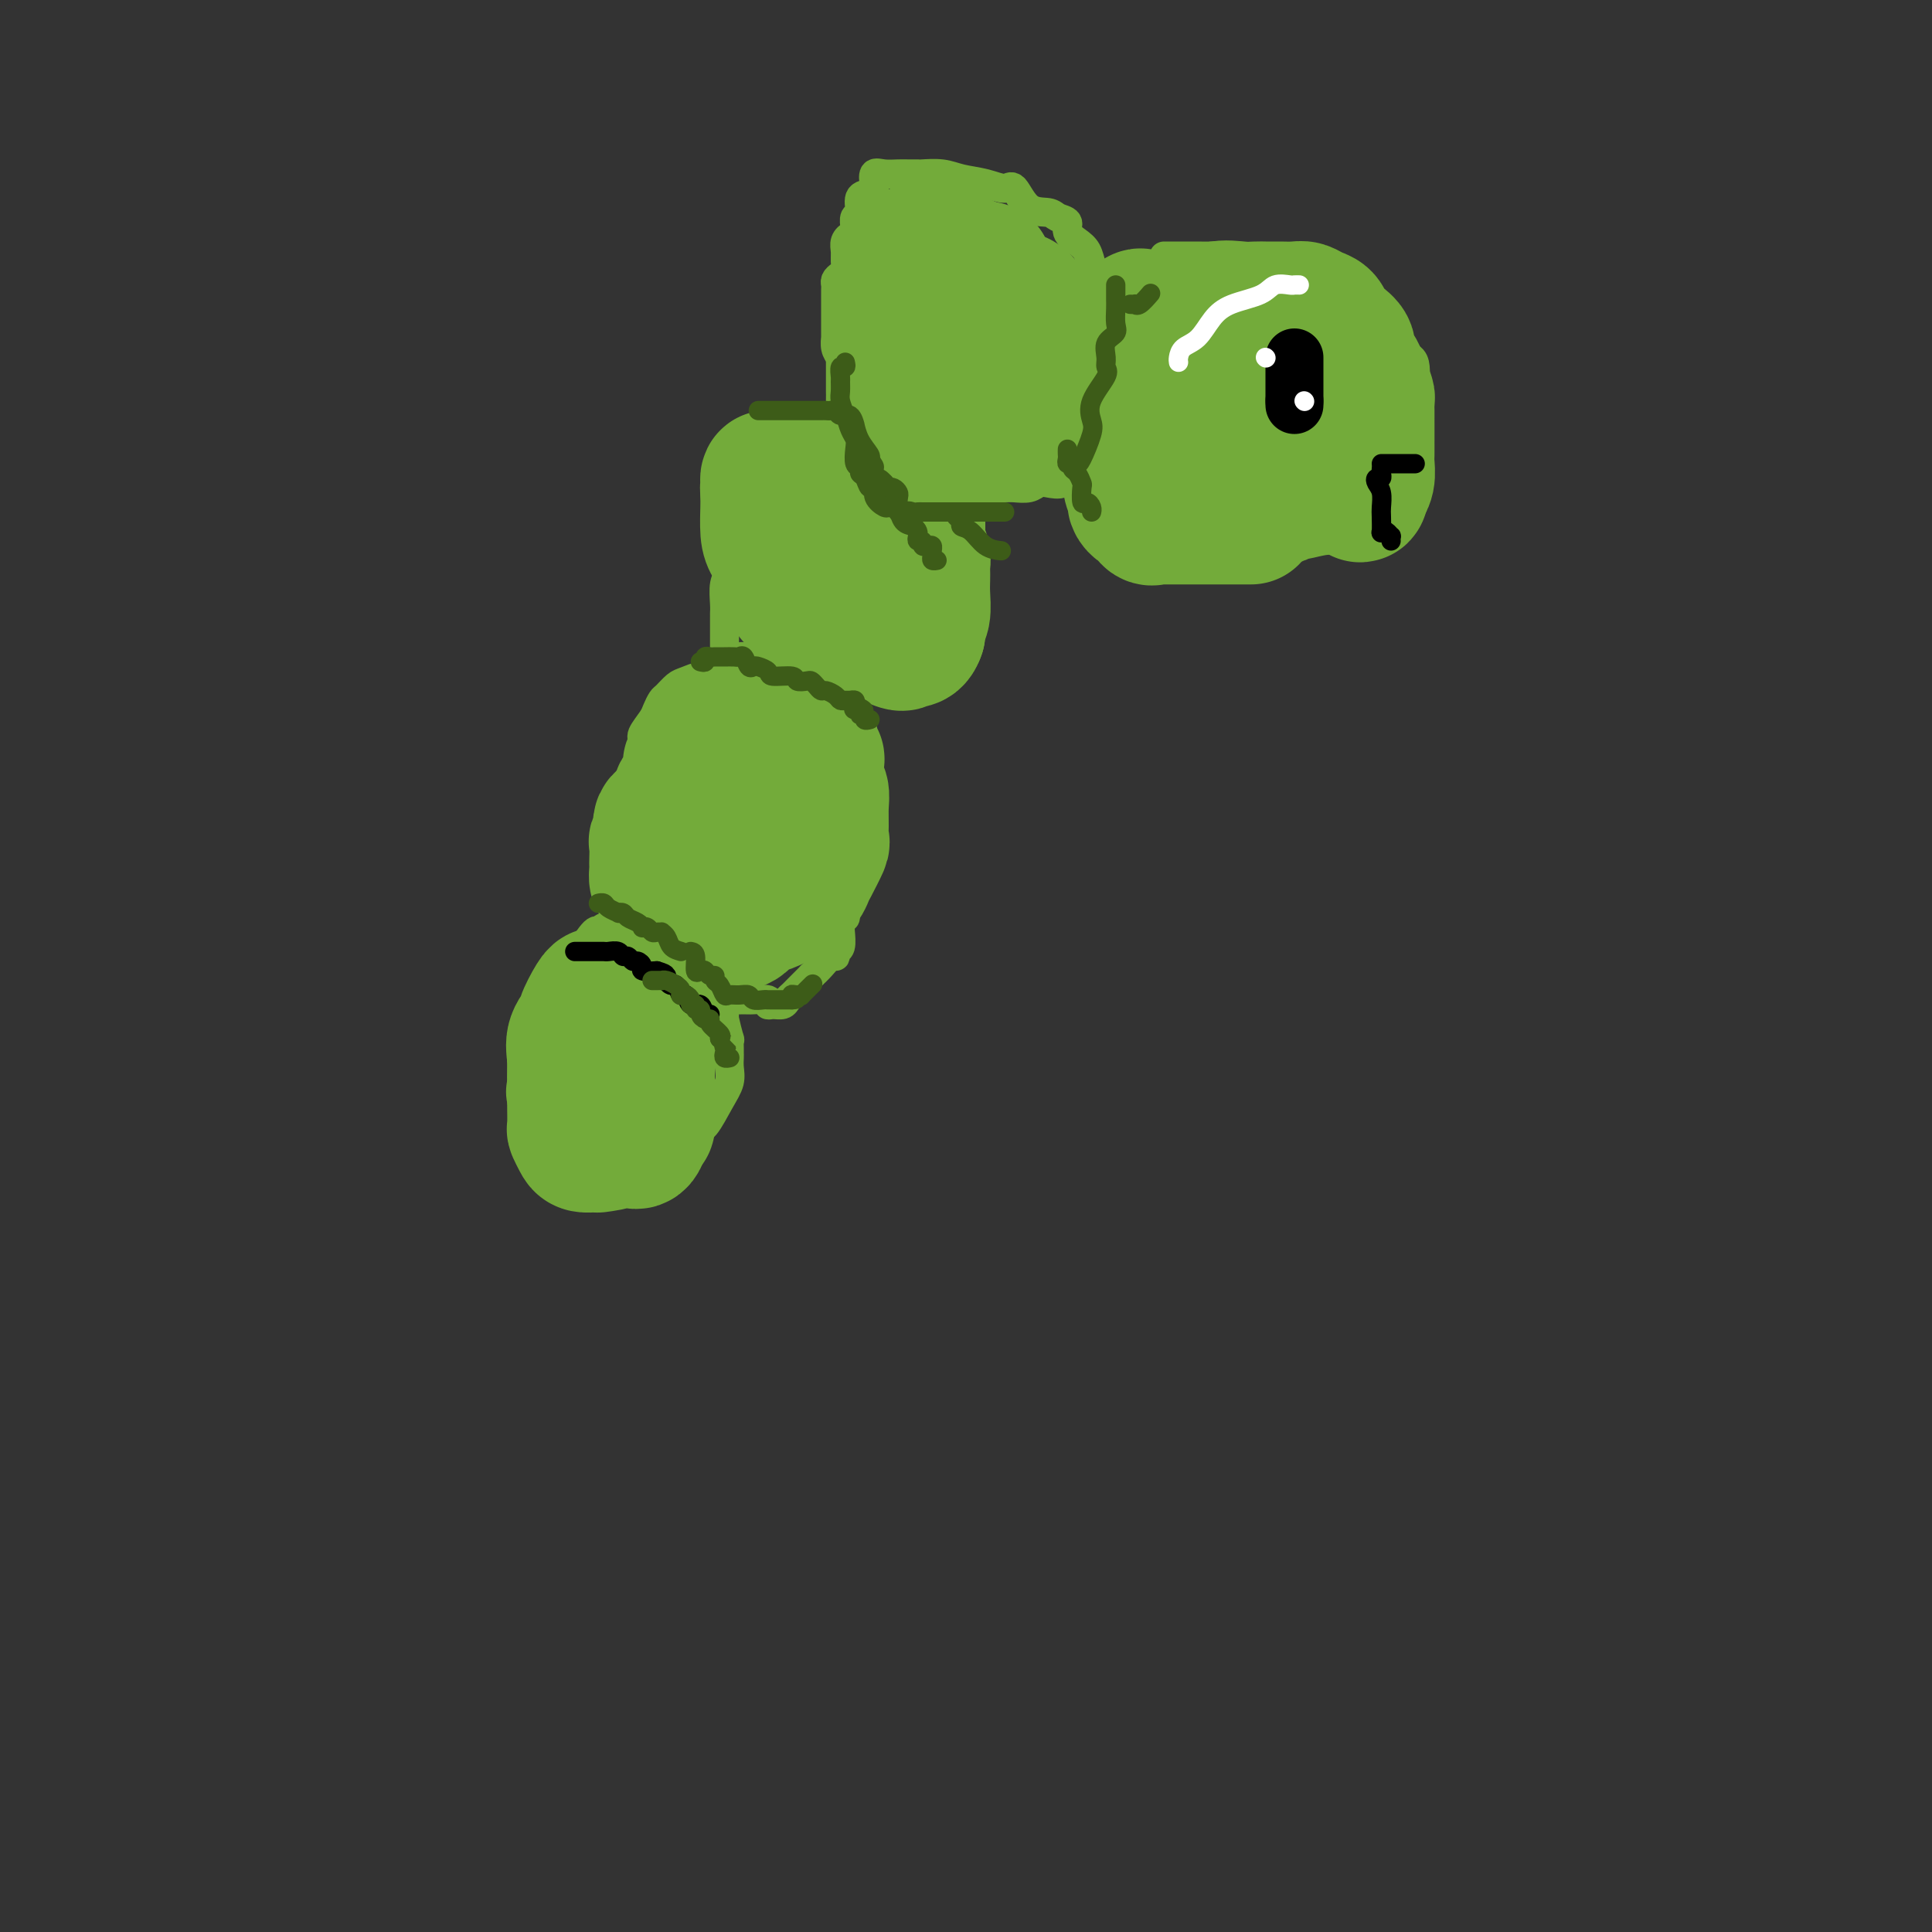 <svg viewBox='0 0 400 400' version='1.1' xmlns='http://www.w3.org/2000/svg' xmlns:xlink='http://www.w3.org/1999/xlink'><rect x="0" y="0" width="400" height="400" fill="#333333" stroke="none"/><g fill='none' stroke='#73AB3A' stroke-width='6' stroke-linecap='round' stroke-linejoin='round'><path d='M129,190c-0.506,-0.093 -1.012,-0.186 -1,0c0.012,0.186 0.543,0.653 0,1c-0.543,0.347 -2.160,0.576 -3,1c-0.840,0.424 -0.904,1.042 -1,1c-0.096,-0.042 -0.224,-0.746 -1,0c-0.776,0.746 -2.201,2.941 -3,4c-0.799,1.059 -0.973,0.981 -1,1c-0.027,0.019 0.094,0.136 0,1c-0.094,0.864 -0.401,2.474 -1,3c-0.599,0.526 -1.488,-0.034 -2,0c-0.512,0.034 -0.648,0.660 -1,1c-0.352,0.340 -0.921,0.394 -1,1c-0.079,0.606 0.334,1.766 0,2c-0.334,0.234 -1.413,-0.457 -2,0c-0.587,0.457 -0.683,2.062 -1,3c-0.317,0.938 -0.855,1.208 -1,2c-0.145,0.792 0.105,2.104 0,3c-0.105,0.896 -0.563,1.376 -1,2c-0.437,0.624 -0.851,1.393 -1,2c-0.149,0.607 -0.032,1.053 0,2c0.032,0.947 -0.022,2.396 0,3c0.022,0.604 0.118,0.365 0,1c-0.118,0.635 -0.450,2.146 0,4c0.450,1.854 1.682,4.052 2,5c0.318,0.948 -0.280,0.646 0,1c0.280,0.354 1.436,1.363 2,2c0.564,0.637 0.537,0.902 1,1c0.463,0.098 1.418,0.028 2,0c0.582,-0.028 0.791,-0.014 1,0'/><path d='M116,237c1.442,1.011 2.048,1.539 3,2c0.952,0.461 2.251,0.856 3,1c0.749,0.144 0.949,0.038 2,0c1.051,-0.038 2.954,-0.007 4,0c1.046,0.007 1.234,-0.010 2,0c0.766,0.010 2.111,0.045 3,0c0.889,-0.045 1.322,-0.172 2,0c0.678,0.172 1.599,0.641 2,0c0.401,-0.641 0.280,-2.392 1,-3c0.720,-0.608 2.279,-0.073 3,0c0.721,0.073 0.603,-0.315 1,-1c0.397,-0.685 1.308,-1.668 2,-2c0.692,-0.332 1.166,-0.015 2,-1c0.834,-0.985 2.027,-3.272 3,-5c0.973,-1.728 1.725,-2.895 2,-4c0.275,-1.105 0.073,-2.147 0,-3c-0.073,-0.853 -0.019,-1.517 0,-2c0.019,-0.483 0.001,-0.785 0,-1c-0.001,-0.215 0.014,-0.342 0,-1c-0.014,-0.658 -0.058,-1.847 0,-2c0.058,-0.153 0.218,0.731 0,0c-0.218,-0.731 -0.814,-3.077 -1,-4c-0.186,-0.923 0.037,-0.422 0,-1c-0.037,-0.578 -0.335,-2.235 -1,-3c-0.665,-0.765 -1.698,-0.639 -2,-1c-0.302,-0.361 0.126,-1.210 0,-2c-0.126,-0.790 -0.807,-1.521 -1,-2c-0.193,-0.479 0.102,-0.706 0,-1c-0.102,-0.294 -0.601,-0.655 -1,-1c-0.399,-0.345 -0.700,-0.672 -1,-1'/><path d='M144,199c-1.244,-2.431 -0.855,-0.509 -1,0c-0.145,0.509 -0.824,-0.397 -1,-1c-0.176,-0.603 0.151,-0.905 0,-1c-0.151,-0.095 -0.779,0.018 -1,0c-0.221,-0.018 -0.034,-0.165 0,0c0.034,0.165 -0.086,0.644 0,0c0.086,-0.644 0.378,-2.411 0,-3c-0.378,-0.589 -1.426,0.001 -2,0c-0.574,-0.001 -0.675,-0.591 -1,-1c-0.325,-0.409 -0.873,-0.635 -1,-1c-0.127,-0.365 0.169,-0.867 0,-1c-0.169,-0.133 -0.802,0.104 -1,0c-0.198,-0.104 0.038,-0.551 0,-1c-0.038,-0.449 -0.350,-0.902 -1,-1c-0.650,-0.098 -1.637,0.159 -2,0c-0.363,-0.159 -0.100,-0.733 0,-1c0.100,-0.267 0.037,-0.226 0,-1c-0.037,-0.774 -0.048,-2.364 0,-3c0.048,-0.636 0.157,-0.317 0,-1c-0.157,-0.683 -0.578,-2.369 -1,-3c-0.422,-0.631 -0.844,-0.208 -1,-1c-0.156,-0.792 -0.044,-2.798 0,-4c0.044,-1.202 0.022,-1.601 0,-2'/><path d='M131,173c-0.310,-2.684 -0.084,-1.393 0,-1c0.084,0.393 0.027,-0.111 0,-1c-0.027,-0.889 -0.022,-2.161 0,-3c0.022,-0.839 0.063,-1.244 0,-2c-0.063,-0.756 -0.229,-1.864 0,-3c0.229,-1.136 0.853,-2.300 1,-3c0.147,-0.700 -0.182,-0.936 0,-2c0.182,-1.064 0.875,-2.958 1,-4c0.125,-1.042 -0.318,-1.234 0,-2c0.318,-0.766 1.398,-2.107 2,-3c0.602,-0.893 0.726,-1.338 1,-2c0.274,-0.662 0.697,-1.541 1,-2c0.303,-0.459 0.488,-0.499 1,-1c0.512,-0.501 1.353,-1.462 2,-2c0.647,-0.538 1.099,-0.652 2,-1c0.901,-0.348 2.251,-0.930 3,-1c0.749,-0.070 0.897,0.374 1,0c0.103,-0.374 0.163,-1.564 1,-2c0.837,-0.436 2.453,-0.117 3,0c0.547,0.117 0.027,0.031 0,0c-0.027,-0.031 0.440,-0.009 1,0c0.560,0.009 1.214,0.005 2,0c0.786,-0.005 1.703,-0.011 2,0c0.297,0.011 -0.025,0.041 0,0c0.025,-0.041 0.397,-0.151 1,0c0.603,0.151 1.436,0.565 2,1c0.564,0.435 0.858,0.893 2,1c1.142,0.107 3.131,-0.136 4,0c0.869,0.136 0.619,0.652 1,1c0.381,0.348 1.395,0.528 2,1c0.605,0.472 0.803,1.236 1,2'/><path d='M168,144c1.973,1.121 0.904,0.924 1,1c0.096,0.076 1.357,0.424 2,1c0.643,0.576 0.669,1.381 1,2c0.331,0.619 0.968,1.054 2,2c1.032,0.946 2.459,2.404 3,3c0.541,0.596 0.198,0.330 0,1c-0.198,0.670 -0.249,2.277 0,4c0.249,1.723 0.798,3.562 1,4c0.202,0.438 0.055,-0.524 0,0c-0.055,0.524 -0.019,2.534 0,4c0.019,1.466 0.020,2.388 0,3c-0.020,0.612 -0.062,0.912 0,2c0.062,1.088 0.227,2.963 0,4c-0.227,1.037 -0.846,1.238 -1,2c-0.154,0.762 0.156,2.087 0,3c-0.156,0.913 -0.778,1.414 -1,2c-0.222,0.586 -0.044,1.257 0,2c0.044,0.743 -0.044,1.557 0,2c0.044,0.443 0.222,0.514 0,1c-0.222,0.486 -0.844,1.388 -1,2c-0.156,0.612 0.154,0.936 0,1c-0.154,0.064 -0.772,-0.130 -1,0c-0.228,0.130 -0.065,0.584 0,1c0.065,0.416 0.032,0.795 0,1c-0.032,0.205 -0.063,0.235 0,1c0.063,0.765 0.221,2.263 0,3c-0.221,0.737 -0.822,0.711 -1,1c-0.178,0.289 0.066,0.892 0,1c-0.066,0.108 -0.441,-0.279 -1,0c-0.559,0.279 -1.303,1.222 -2,2c-0.697,0.778 -1.349,1.389 -2,2'/><path d='M168,202c-1.561,1.559 -2.463,2.456 -3,3c-0.537,0.544 -0.709,0.735 -1,1c-0.291,0.265 -0.702,0.603 -1,1c-0.298,0.397 -0.482,0.853 -1,1c-0.518,0.147 -1.370,-0.013 -2,0c-0.630,0.013 -1.037,0.200 -1,0c0.037,-0.200 0.519,-0.787 0,-1c-0.519,-0.213 -2.038,-0.053 -3,0c-0.962,0.053 -1.368,0.001 -2,0c-0.632,-0.001 -1.489,0.051 -2,0c-0.511,-0.051 -0.676,-0.206 -1,0c-0.324,0.206 -0.807,0.773 -1,1c-0.193,0.227 -0.097,0.113 0,0'/><path d='M152,111c-0.425,-0.224 -0.850,-0.448 -1,0c-0.150,0.448 -0.026,1.569 0,2c0.026,0.431 -0.046,0.171 0,1c0.046,0.829 0.208,2.747 0,4c-0.208,1.253 -0.788,1.841 -1,3c-0.212,1.159 -0.057,2.888 0,4c0.057,1.112 0.015,1.607 0,2c-0.015,0.393 -0.004,0.684 0,1c0.004,0.316 0.001,0.658 0,1c-0.001,0.342 -0.000,0.683 0,1c0.000,0.317 0.000,0.610 0,1c-0.000,0.390 -0.000,0.878 0,1c0.000,0.122 0.000,-0.122 0,0c-0.000,0.122 -0.000,0.610 0,1c0.000,0.390 0.000,0.683 0,1c-0.000,0.317 -0.000,0.659 0,1'/><path d='M150,135c-0.297,3.939 -0.038,1.788 0,1c0.038,-0.788 -0.143,-0.212 0,0c0.143,0.212 0.612,0.060 1,0c0.388,-0.060 0.696,-0.026 1,0c0.304,0.026 0.603,0.046 1,0c0.397,-0.046 0.893,-0.156 1,0c0.107,0.156 -0.174,0.578 0,1c0.174,0.422 0.804,0.844 1,1c0.196,0.156 -0.042,0.044 0,0c0.042,-0.044 0.364,-0.022 1,0c0.636,0.022 1.587,0.044 2,0c0.413,-0.044 0.289,-0.156 1,0c0.711,0.156 2.257,0.578 3,1c0.743,0.422 0.682,0.844 1,1c0.318,0.156 1.015,0.046 1,0c-0.015,-0.046 -0.744,-0.026 0,0c0.744,0.026 2.959,0.060 4,0c1.041,-0.060 0.909,-0.212 1,0c0.091,0.212 0.405,0.789 1,1c0.595,0.211 1.472,0.057 2,0c0.528,-0.057 0.708,-0.015 1,0c0.292,0.015 0.698,0.004 1,0c0.302,-0.004 0.501,-0.001 1,0c0.499,0.001 1.300,0.000 2,0c0.700,-0.000 1.300,-0.000 2,0c0.700,0.000 1.500,0.000 2,0c0.500,-0.000 0.700,-0.000 1,0c0.300,0.000 0.699,0.000 1,0c0.301,-0.000 0.504,-0.000 1,0c0.496,0.000 1.285,0.000 2,0c0.715,-0.000 1.358,-0.000 2,0'/><path d='M188,141c5.975,0.992 1.912,0.473 1,0c-0.912,-0.473 1.328,-0.901 2,-1c0.672,-0.099 -0.225,0.129 0,0c0.225,-0.129 1.571,-0.615 2,-1c0.429,-0.385 -0.059,-0.669 0,-1c0.059,-0.331 0.664,-0.708 1,-1c0.336,-0.292 0.401,-0.497 1,-1c0.599,-0.503 1.730,-1.302 2,-2c0.270,-0.698 -0.322,-1.293 0,-2c0.322,-0.707 1.558,-1.526 2,-2c0.442,-0.474 0.090,-0.601 0,-1c-0.090,-0.399 0.081,-1.068 0,-2c-0.081,-0.932 -0.414,-2.125 0,-3c0.414,-0.875 1.575,-1.432 2,-2c0.425,-0.568 0.114,-1.148 0,-2c-0.114,-0.852 -0.031,-1.976 0,-3c0.031,-1.024 0.008,-1.947 0,-3c-0.008,-1.053 -0.002,-2.235 0,-3c0.002,-0.765 0.001,-1.112 0,-2c-0.001,-0.888 -0.003,-2.315 0,-3c0.003,-0.685 0.012,-0.627 0,-1c-0.012,-0.373 -0.045,-1.178 0,-2c0.045,-0.822 0.168,-1.663 0,-2c-0.168,-0.337 -0.628,-0.171 -1,0c-0.372,0.171 -0.657,0.347 -1,0c-0.343,-0.347 -0.743,-1.217 -1,-2c-0.257,-0.783 -0.370,-1.481 -1,-2c-0.630,-0.519 -1.777,-0.861 -2,-1c-0.223,-0.139 0.478,-0.076 0,0c-0.478,0.076 -2.137,0.165 -3,0c-0.863,-0.165 -0.932,-0.582 -1,-1'/><path d='M191,95c-1.861,-1.116 -1.515,0.093 -2,0c-0.485,-0.093 -1.803,-1.489 -3,-2c-1.197,-0.511 -2.275,-0.137 -3,0c-0.725,0.137 -1.098,0.037 -2,0c-0.902,-0.037 -2.335,-0.010 -3,0c-0.665,0.010 -0.563,0.003 -1,0c-0.437,-0.003 -1.413,-0.002 -2,0c-0.587,0.002 -0.784,0.003 -2,0c-1.216,-0.003 -3.450,-0.011 -5,0c-1.550,0.011 -2.417,0.042 -3,0c-0.583,-0.042 -0.882,-0.156 -2,0c-1.118,0.156 -3.056,0.582 -4,1c-0.944,0.418 -0.893,0.829 -1,1c-0.107,0.171 -0.371,0.102 -1,0c-0.629,-0.102 -1.621,-0.237 -2,0c-0.379,0.237 -0.143,0.845 0,1c0.143,0.155 0.193,-0.144 0,0c-0.193,0.144 -0.630,0.729 -1,1c-0.370,0.271 -0.674,0.227 -1,1c-0.326,0.773 -0.675,2.362 -1,3c-0.325,0.638 -0.626,0.326 -1,1c-0.374,0.674 -0.821,2.336 -1,3c-0.179,0.664 -0.089,0.332 0,0'/><path d='M150,105c-1.392,1.875 -0.373,1.063 0,1c0.373,-0.063 0.100,0.622 0,1c-0.100,0.378 -0.027,0.448 0,1c0.027,0.552 0.008,1.586 0,2c-0.008,0.414 -0.004,0.207 0,0'/><path d='M174,74c0.000,0.386 0.000,0.773 0,1c-0.000,0.227 -0.001,0.296 0,1c0.001,0.704 0.002,2.044 0,3c-0.002,0.956 -0.007,1.527 0,2c0.007,0.473 0.026,0.847 0,2c-0.026,1.153 -0.098,3.083 0,4c0.098,0.917 0.365,0.820 1,1c0.635,0.180 1.638,0.636 2,1c0.362,0.364 0.082,0.637 0,1c-0.082,0.363 0.032,0.817 0,1c-0.032,0.183 -0.212,0.095 0,0c0.212,-0.095 0.815,-0.198 1,0c0.185,0.198 -0.050,0.697 0,1c0.050,0.303 0.383,0.411 1,1c0.617,0.589 1.517,1.660 2,2c0.483,0.340 0.549,-0.050 1,0c0.451,0.050 1.287,0.539 2,1c0.713,0.461 1.303,0.893 2,1c0.697,0.107 1.500,-0.112 2,0c0.500,0.112 0.697,0.556 1,1c0.303,0.444 0.713,0.890 1,1c0.287,0.110 0.453,-0.114 1,0c0.547,0.114 1.475,0.566 2,1c0.525,0.434 0.646,0.848 1,1c0.354,0.152 0.942,0.041 1,0c0.058,-0.041 -0.412,-0.012 0,0c0.412,0.012 1.706,0.006 3,0'/><path d='M198,101c3.269,1.392 1.441,0.373 1,0c-0.441,-0.373 0.505,-0.100 1,0c0.495,0.100 0.540,0.027 1,0c0.460,-0.027 1.334,-0.006 2,0c0.666,0.006 1.123,-0.002 2,0c0.877,0.002 2.173,0.014 3,0c0.827,-0.014 1.184,-0.054 2,0c0.816,0.054 2.089,0.203 3,0c0.911,-0.203 1.459,-0.759 2,-1c0.541,-0.241 1.076,-0.169 2,0c0.924,0.169 2.237,0.435 3,0c0.763,-0.435 0.977,-1.570 1,-2c0.023,-0.430 -0.144,-0.155 0,0c0.144,0.155 0.598,0.191 1,0c0.402,-0.191 0.752,-0.609 1,-1c0.248,-0.391 0.395,-0.756 1,-1c0.605,-0.244 1.667,-0.366 2,-1c0.333,-0.634 -0.065,-1.779 0,-3c0.065,-1.221 0.592,-2.519 1,-3c0.408,-0.481 0.698,-0.144 1,-1c0.302,-0.856 0.617,-2.904 1,-4c0.383,-1.096 0.835,-1.238 1,-2c0.165,-0.762 0.044,-2.142 0,-3c-0.044,-0.858 -0.010,-1.192 0,-2c0.010,-0.808 -0.005,-2.088 0,-3c0.005,-0.912 0.029,-1.455 0,-2c-0.029,-0.545 -0.113,-1.091 0,-2c0.113,-0.909 0.422,-2.182 0,-3c-0.422,-0.818 -1.575,-1.182 -2,-2c-0.425,-0.818 -0.121,-2.091 0,-3c0.121,-0.909 0.061,-1.455 0,-2'/><path d='M228,60c-0.485,-3.539 -0.698,-2.887 -1,-3c-0.302,-0.113 -0.692,-0.990 -1,-2c-0.308,-1.010 -0.534,-2.154 -1,-3c-0.466,-0.846 -1.173,-1.393 -2,-2c-0.827,-0.607 -1.775,-1.273 -2,-2c-0.225,-0.727 0.273,-1.517 0,-2c-0.273,-0.483 -1.318,-0.661 -2,-1c-0.682,-0.339 -1.003,-0.840 -2,-1c-0.997,-0.160 -2.672,0.021 -4,-1c-1.328,-1.021 -2.311,-3.244 -3,-4c-0.689,-0.756 -1.085,-0.045 -2,0c-0.915,0.045 -2.349,-0.576 -4,-1c-1.651,-0.424 -3.520,-0.649 -5,-1c-1.480,-0.351 -2.569,-0.826 -4,-1c-1.431,-0.174 -3.202,-0.046 -4,0c-0.798,0.046 -0.624,0.011 -1,0c-0.376,-0.011 -1.302,0.004 -2,0c-0.698,-0.004 -1.167,-0.026 -2,0c-0.833,0.026 -2.029,0.102 -3,0c-0.971,-0.102 -1.718,-0.380 -2,0c-0.282,0.380 -0.099,1.419 0,2c0.099,0.581 0.114,0.704 0,1c-0.114,0.296 -0.356,0.766 -1,1c-0.644,0.234 -1.689,0.234 -2,1c-0.311,0.766 0.113,2.298 0,3c-0.113,0.702 -0.761,0.574 -1,1c-0.239,0.426 -0.068,1.408 0,2c0.068,0.592 0.034,0.796 0,1'/><path d='M177,48c-1.094,2.048 -0.828,1.168 -1,1c-0.172,-0.168 -0.781,0.375 -1,1c-0.219,0.625 -0.048,1.333 0,2c0.048,0.667 -0.026,1.292 0,2c0.026,0.708 0.150,1.499 0,2c-0.150,0.501 -0.576,0.713 -1,1c-0.424,0.287 -0.846,0.651 -1,1c-0.154,0.349 -0.041,0.685 0,1c0.041,0.315 0.011,0.609 0,1c-0.011,0.391 -0.003,0.878 0,1c0.003,0.122 0.001,-0.122 0,0c-0.001,0.122 -0.000,0.611 0,1c0.000,0.389 0.000,0.678 0,1c-0.000,0.322 -0.000,0.678 0,1c0.000,0.322 0.000,0.610 0,1c-0.000,0.390 -0.000,0.883 0,1c0.000,0.117 0.000,-0.142 0,0c-0.000,0.142 -0.001,0.685 0,1c0.001,0.315 0.003,0.402 0,1c-0.003,0.598 -0.011,1.708 0,2c0.011,0.292 0.042,-0.235 0,0c-0.042,0.235 -0.156,1.233 0,2c0.156,0.767 0.580,1.302 1,2c0.420,0.698 0.834,1.560 1,2c0.166,0.440 0.083,0.458 0,1c-0.083,0.542 -0.167,1.609 0,2c0.167,0.391 0.583,0.105 1,0c0.417,-0.105 0.833,-0.030 1,0c0.167,0.030 0.083,0.015 0,0'/><path d='M244,59c0.089,0.454 0.178,0.908 0,1c-0.178,0.092 -0.624,-0.179 -1,0c-0.376,0.179 -0.682,0.809 -1,1c-0.318,0.191 -0.649,-0.058 -1,0c-0.351,0.058 -0.724,0.424 -1,1c-0.276,0.576 -0.455,1.364 -1,2c-0.545,0.636 -1.456,1.120 -2,2c-0.544,0.880 -0.720,2.157 -1,3c-0.280,0.843 -0.663,1.251 -1,2c-0.337,0.749 -0.626,1.839 -1,3c-0.374,1.161 -0.832,2.393 -1,3c-0.168,0.607 -0.045,0.589 0,2c0.045,1.411 0.012,4.250 0,6c-0.012,1.750 -0.003,2.409 0,3c0.003,0.591 0.001,1.112 0,2c-0.001,0.888 -0.001,2.143 0,3c0.001,0.857 0.003,1.317 0,2c-0.003,0.683 -0.011,1.588 0,2c0.011,0.412 0.041,0.329 0,1c-0.041,0.671 -0.151,2.095 0,3c0.151,0.905 0.565,1.290 1,2c0.435,0.710 0.890,1.745 1,2c0.110,0.255 -0.125,-0.272 0,0c0.125,0.272 0.611,1.341 1,2c0.389,0.659 0.682,0.908 1,1c0.318,0.092 0.662,0.026 1,0c0.338,-0.026 0.669,-0.013 1,0'/><path d='M239,108c1.167,1.038 1.086,0.135 1,0c-0.086,-0.135 -0.177,0.500 0,1c0.177,0.500 0.621,0.866 1,1c0.379,0.134 0.693,0.036 1,0c0.307,-0.036 0.607,-0.010 1,0c0.393,0.010 0.879,0.003 1,0c0.121,-0.003 -0.123,-0.001 0,0c0.123,0.001 0.613,0.000 1,0c0.387,-0.000 0.671,-0.000 1,0c0.329,0.000 0.704,-0.000 1,0c0.296,0.000 0.512,0.001 1,0c0.488,-0.001 1.248,-0.002 2,0c0.752,0.002 1.495,0.008 2,0c0.505,-0.008 0.772,-0.030 1,0c0.228,0.030 0.415,0.113 1,0c0.585,-0.113 1.567,-0.423 2,0c0.433,0.423 0.319,1.577 1,2c0.681,0.423 2.159,0.113 3,0c0.841,-0.113 1.044,-0.030 1,0c-0.044,0.030 -0.336,0.008 0,0c0.336,-0.008 1.301,-0.001 2,0c0.699,0.001 1.133,-0.004 2,0c0.867,0.004 2.167,0.016 3,0c0.833,-0.016 1.200,-0.059 2,0c0.800,0.059 2.034,0.219 3,0c0.966,-0.219 1.665,-0.818 2,-1c0.335,-0.182 0.306,0.054 1,0c0.694,-0.054 2.110,-0.399 3,-1c0.890,-0.601 1.254,-1.457 2,-2c0.746,-0.543 1.873,-0.771 3,-1'/><path d='M284,107c1.824,-1.194 0.884,-1.678 1,-2c0.116,-0.322 1.289,-0.482 2,-1c0.711,-0.518 0.961,-1.394 1,-2c0.039,-0.606 -0.132,-0.942 0,-1c0.132,-0.058 0.568,0.162 1,0c0.432,-0.162 0.859,-0.705 1,-1c0.141,-0.295 -0.004,-0.341 0,-1c0.004,-0.659 0.159,-1.931 0,-3c-0.159,-1.069 -0.631,-1.935 0,-3c0.631,-1.065 2.365,-2.329 3,-3c0.635,-0.671 0.171,-0.750 0,-2c-0.171,-1.250 -0.047,-3.673 0,-5c0.047,-1.327 0.019,-1.559 0,-2c-0.019,-0.441 -0.029,-1.092 0,-2c0.029,-0.908 0.096,-2.075 0,-3c-0.096,-0.925 -0.354,-1.610 -1,-2c-0.646,-0.390 -1.680,-0.485 -2,-1c-0.320,-0.515 0.074,-1.451 0,-2c-0.074,-0.549 -0.615,-0.710 -1,-1c-0.385,-0.290 -0.613,-0.707 -1,-1c-0.387,-0.293 -0.934,-0.461 -1,-1c-0.066,-0.539 0.348,-1.450 0,-2c-0.348,-0.550 -1.458,-0.739 -2,-1c-0.542,-0.261 -0.515,-0.595 -1,-1c-0.485,-0.405 -1.483,-0.883 -2,-1c-0.517,-0.117 -0.554,0.127 -1,0c-0.446,-0.127 -1.302,-0.625 -2,-1c-0.698,-0.375 -1.239,-0.626 -2,-1c-0.761,-0.374 -1.743,-0.870 -2,-1c-0.257,-0.130 0.212,0.106 0,0c-0.212,-0.106 -1.106,-0.553 -2,-1'/><path d='M273,59c-2.578,-1.372 -3.022,-1.804 -3,-2c0.022,-0.196 0.510,-0.158 0,0c-0.510,0.158 -2.018,0.435 -3,0c-0.982,-0.435 -1.437,-1.580 -2,-2c-0.563,-0.420 -1.233,-0.113 -2,0c-0.767,0.113 -1.632,0.031 -2,0c-0.368,-0.031 -0.238,-0.011 -1,0c-0.762,0.011 -2.414,0.013 -3,0c-0.586,-0.013 -0.105,-0.042 0,0c0.105,0.042 -0.164,0.155 -1,0c-0.836,-0.155 -2.237,-0.577 -3,-1c-0.763,-0.423 -0.886,-0.845 -1,-1c-0.114,-0.155 -0.219,-0.041 -1,0c-0.781,0.041 -2.237,0.011 -3,0c-0.763,-0.011 -0.834,-0.003 -1,0c-0.166,0.003 -0.426,0.001 -1,0c-0.574,-0.001 -1.460,-0.000 -2,0c-0.540,0.000 -0.732,0.000 -1,0c-0.268,-0.000 -0.611,-0.000 -1,0c-0.389,0.000 -0.826,0.000 -1,0c-0.174,-0.000 -0.087,-0.000 0,0'/></g>
<g fill='none' stroke='#73AB3A' stroke-width='28' stroke-linecap='round' stroke-linejoin='round'><path d='M131,220c0.082,-0.398 0.164,-0.797 0,-1c-0.164,-0.203 -0.573,-0.211 -1,0c-0.427,0.211 -0.871,0.642 -1,1c-0.129,0.358 0.058,0.642 0,1c-0.058,0.358 -0.362,0.789 -1,1c-0.638,0.211 -1.611,0.203 -2,0c-0.389,-0.203 -0.195,-0.602 0,-1'/><path d='M126,221c-0.878,-0.602 -0.572,-2.608 0,-4c0.572,-1.392 1.410,-2.170 2,-3c0.590,-0.830 0.931,-1.711 1,-3c0.069,-1.289 -0.136,-2.987 0,-4c0.136,-1.013 0.611,-1.340 1,-2c0.389,-0.660 0.693,-1.652 1,-2c0.307,-0.348 0.619,-0.050 1,0c0.381,0.050 0.833,-0.147 1,0c0.167,0.147 0.048,0.637 0,1c-0.048,0.363 -0.027,0.599 0,1c0.027,0.401 0.060,0.968 0,1c-0.060,0.032 -0.212,-0.470 0,0c0.212,0.470 0.789,1.914 1,3c0.211,1.086 0.057,1.816 0,3c-0.057,1.184 -0.015,2.824 0,4c0.015,1.176 0.005,1.888 0,3c-0.005,1.112 -0.005,2.623 0,4c0.005,1.377 0.015,2.620 0,4c-0.015,1.380 -0.056,2.896 0,4c0.056,1.104 0.207,1.797 0,2c-0.207,0.203 -0.774,-0.085 -1,0c-0.226,0.085 -0.113,0.542 0,1'/><path d='M133,234c-0.778,4.050 -2.225,1.673 -3,1c-0.775,-0.673 -0.880,0.356 -2,1c-1.120,0.644 -3.255,0.903 -4,1c-0.745,0.097 -0.098,0.033 0,0c0.098,-0.033 -0.352,-0.034 -1,0c-0.648,0.034 -1.494,0.103 -2,0c-0.506,-0.103 -0.671,-0.377 -1,-1c-0.329,-0.623 -0.820,-1.593 -1,-2c-0.180,-0.407 -0.048,-0.250 0,-1c0.048,-0.750 0.011,-2.405 0,-4c-0.011,-1.595 0.005,-3.128 0,-4c-0.005,-0.872 -0.031,-1.081 0,-2c0.031,-0.919 0.120,-2.547 0,-4c-0.120,-1.453 -0.449,-2.729 0,-4c0.449,-1.271 1.676,-2.536 2,-3c0.324,-0.464 -0.257,-0.128 0,-1c0.257,-0.872 1.350,-2.952 2,-4c0.650,-1.048 0.857,-1.066 1,-1c0.143,0.066 0.224,0.214 1,0c0.776,-0.214 2.249,-0.789 3,-1c0.751,-0.211 0.779,-0.057 1,0c0.221,0.057 0.635,0.016 1,0c0.365,-0.016 0.683,-0.008 1,0'/><path d='M131,205c1.399,-0.374 0.897,-0.307 1,0c0.103,0.307 0.812,0.856 1,1c0.188,0.144 -0.146,-0.115 0,0c0.146,0.115 0.771,0.605 1,1c0.229,0.395 0.061,0.693 0,1c-0.061,0.307 -0.017,0.621 0,1c0.017,0.379 0.005,0.823 0,1c-0.005,0.177 -0.002,0.089 0,0'/><path d='M157,156c0.021,-0.342 0.041,-0.685 0,-1c-0.041,-0.315 -0.145,-0.603 -1,0c-0.855,0.603 -2.461,2.097 -4,3c-1.539,0.903 -3.012,1.215 -4,2c-0.988,0.785 -1.492,2.045 -2,3c-0.508,0.955 -1.021,1.606 -2,2c-0.979,0.394 -2.424,0.529 -3,1c-0.576,0.471 -0.284,1.276 -1,2c-0.716,0.724 -2.441,1.367 -3,2c-0.559,0.633 0.046,1.255 0,2c-0.046,0.745 -0.744,1.613 -1,2c-0.256,0.387 -0.069,0.294 0,1c0.069,0.706 0.021,2.213 0,3c-0.021,0.787 -0.016,0.855 0,1c0.016,0.145 0.042,0.368 0,1c-0.042,0.632 -0.152,1.672 0,2c0.152,0.328 0.564,-0.058 1,0c0.436,0.058 0.894,0.558 1,1c0.106,0.442 -0.141,0.825 0,1c0.141,0.175 0.671,0.141 1,0c0.329,-0.141 0.456,-0.388 1,0c0.544,0.388 1.505,1.410 2,2c0.495,0.590 0.524,0.746 1,1c0.476,0.254 1.398,0.604 2,1c0.602,0.396 0.882,0.838 1,1c0.118,0.162 0.073,0.043 0,0c-0.073,-0.043 -0.173,-0.012 0,0c0.173,0.012 0.621,0.003 1,0c0.379,-0.003 0.690,-0.002 1,0'/><path d='M148,189c2.102,1.249 1.358,0.872 1,1c-0.358,0.128 -0.328,0.760 0,1c0.328,0.240 0.955,0.089 1,0c0.045,-0.089 -0.493,-0.116 0,0c0.493,0.116 2.016,0.376 3,0c0.984,-0.376 1.430,-1.389 2,-2c0.570,-0.611 1.265,-0.819 2,-1c0.735,-0.181 1.511,-0.336 3,-1c1.489,-0.664 3.691,-1.836 5,-3c1.309,-1.164 1.724,-2.320 2,-3c0.276,-0.680 0.413,-0.884 1,-2c0.587,-1.116 1.622,-3.143 2,-4c0.378,-0.857 0.098,-0.545 0,-1c-0.098,-0.455 -0.012,-1.677 0,-3c0.012,-1.323 -0.048,-2.746 0,-4c0.048,-1.254 0.205,-2.338 0,-3c-0.205,-0.662 -0.772,-0.902 -1,-2c-0.228,-1.098 -0.117,-3.054 0,-4c0.117,-0.946 0.238,-0.880 0,-1c-0.238,-0.120 -0.837,-0.424 -1,-1c-0.163,-0.576 0.110,-1.422 0,-2c-0.110,-0.578 -0.604,-0.887 -1,-1c-0.396,-0.113 -0.695,-0.030 -1,0c-0.305,0.030 -0.617,0.008 -1,0c-0.383,-0.008 -0.837,-0.002 -1,0c-0.163,0.002 -0.033,0.001 -1,0c-0.967,-0.001 -3.030,-0.000 -4,0c-0.970,0.000 -0.849,0.000 -1,0c-0.151,-0.000 -0.576,-0.000 -1,0'/><path d='M157,153c-2.118,-0.155 -1.913,-0.043 -2,0c-0.087,0.043 -0.468,0.016 -1,0c-0.532,-0.016 -1.216,-0.019 -2,0c-0.784,0.019 -1.666,0.062 -2,0c-0.334,-0.062 -0.118,-0.229 0,0c0.118,0.229 0.137,0.852 0,1c-0.137,0.148 -0.432,-0.181 -1,0c-0.568,0.181 -1.409,0.872 -2,1c-0.591,0.128 -0.933,-0.306 -1,0c-0.067,0.306 0.140,1.353 0,2c-0.140,0.647 -0.626,0.894 -1,1c-0.374,0.106 -0.634,0.073 -1,0c-0.366,-0.073 -0.838,-0.185 -1,0c-0.162,0.185 -0.015,0.666 0,1c0.015,0.334 -0.101,0.520 0,1c0.101,0.480 0.419,1.252 0,2c-0.419,0.748 -1.574,1.471 -2,2c-0.426,0.529 -0.122,0.866 0,1c0.122,0.134 0.061,0.067 0,0'/><path d='M187,131c-0.462,0.000 -0.924,0.000 -1,0c-0.076,-0.000 0.236,-0.000 0,0c-0.236,0.000 -1.018,0.000 -2,0c-0.982,-0.000 -2.165,-0.000 -3,0c-0.835,0.000 -1.324,0.001 -2,0c-0.676,-0.001 -1.541,-0.004 -2,0c-0.459,0.004 -0.514,0.016 -1,0c-0.486,-0.016 -1.404,-0.060 -2,0c-0.596,0.060 -0.870,0.223 -1,0c-0.130,-0.223 -0.115,-0.833 0,-1c0.115,-0.167 0.330,0.108 0,0c-0.330,-0.108 -1.205,-0.598 -2,-1c-0.795,-0.402 -1.508,-0.716 -2,-1c-0.492,-0.284 -0.762,-0.539 -1,-1c-0.238,-0.461 -0.444,-1.130 -1,-2c-0.556,-0.870 -1.462,-1.941 -2,-2c-0.538,-0.059 -0.708,0.895 -1,0c-0.292,-0.895 -0.705,-3.640 -1,-5c-0.295,-1.360 -0.471,-1.337 -1,-2c-0.529,-0.663 -1.410,-2.013 -2,-3c-0.590,-0.987 -0.890,-1.612 -1,-3c-0.110,-1.388 -0.032,-3.539 0,-5c0.032,-1.461 0.016,-2.230 0,-3'/><path d='M159,102c-0.156,-1.884 -0.046,-1.093 0,-1c0.046,0.093 0.029,-0.511 0,-1c-0.029,-0.489 -0.068,-0.863 0,-1c0.068,-0.137 0.245,-0.036 1,0c0.755,0.036 2.088,0.008 3,0c0.912,-0.008 1.403,0.004 2,0c0.597,-0.004 1.300,-0.024 2,0c0.700,0.024 1.397,0.090 2,0c0.603,-0.090 1.110,-0.338 2,0c0.890,0.338 2.161,1.261 3,2c0.839,0.739 1.246,1.295 2,2c0.754,0.705 1.854,1.560 3,2c1.146,0.440 2.337,0.463 3,1c0.663,0.537 0.798,1.586 1,2c0.202,0.414 0.471,0.192 1,0c0.529,-0.192 1.318,-0.354 2,0c0.682,0.354 1.258,1.225 2,2c0.742,0.775 1.649,1.454 2,2c0.351,0.546 0.147,0.958 0,1c-0.147,0.042 -0.235,-0.284 0,0c0.235,0.284 0.795,1.180 1,2c0.205,0.820 0.056,1.564 0,2c-0.056,0.436 -0.019,0.564 0,1c0.019,0.436 0.019,1.180 0,2c-0.019,0.820 -0.057,1.715 0,3c0.057,1.285 0.208,2.961 0,4c-0.208,1.039 -0.774,1.440 -1,2c-0.226,0.560 -0.113,1.280 0,2'/><path d='M190,131c-0.850,2.641 -2.475,1.244 -3,1c-0.525,-0.244 0.051,0.665 0,1c-0.051,0.335 -0.729,0.096 -1,0c-0.271,-0.096 -0.136,-0.048 0,0'/><path d='M204,89c0.043,0.423 0.086,0.845 0,1c-0.086,0.155 -0.302,0.041 -1,0c-0.698,-0.041 -1.877,-0.011 -3,0c-1.123,0.011 -2.188,0.003 -3,0c-0.812,-0.003 -1.369,-0.001 -2,0c-0.631,0.001 -1.336,0.001 -2,0c-0.664,-0.001 -1.287,-0.003 -2,0c-0.713,0.003 -1.515,0.011 -2,0c-0.485,-0.011 -0.652,-0.043 -1,0c-0.348,0.043 -0.878,0.159 -1,0c-0.122,-0.159 0.163,-0.594 0,-1c-0.163,-0.406 -0.776,-0.783 -1,-1c-0.224,-0.217 -0.060,-0.274 0,-1c0.060,-0.726 0.016,-2.119 0,-3c-0.016,-0.881 -0.004,-1.248 0,-2c0.004,-0.752 0.001,-1.889 0,-3c-0.001,-1.111 -0.000,-2.195 0,-3c0.000,-0.805 0.000,-1.332 0,-2c-0.000,-0.668 -0.000,-1.477 0,-2c0.000,-0.523 0.000,-0.762 0,-1'/><path d='M186,71c-0.000,-2.674 -0.000,-0.859 0,-1c0.000,-0.141 0.000,-2.237 0,-3c-0.000,-0.763 -0.000,-0.192 0,-1c0.000,-0.808 0.001,-2.994 0,-4c-0.001,-1.006 -0.003,-0.834 0,-1c0.003,-0.166 0.011,-0.672 0,-1c-0.011,-0.328 -0.042,-0.477 0,-1c0.042,-0.523 0.158,-1.418 1,-2c0.842,-0.582 2.411,-0.850 3,-1c0.589,-0.150 0.199,-0.181 0,-1c-0.199,-0.819 -0.207,-2.425 0,-3c0.207,-0.575 0.628,-0.117 1,0c0.372,0.117 0.695,-0.106 1,0c0.305,0.106 0.593,0.541 1,1c0.407,0.459 0.934,0.943 2,1c1.066,0.057 2.670,-0.314 4,0c1.330,0.314 2.387,1.313 3,2c0.613,0.687 0.784,1.064 1,1c0.216,-0.064 0.477,-0.568 1,0c0.523,0.568 1.307,2.208 2,3c0.693,0.792 1.294,0.736 2,1c0.706,0.264 1.515,0.847 2,1c0.485,0.153 0.645,-0.124 1,0c0.355,0.124 0.903,0.649 1,1c0.097,0.351 -0.258,0.529 0,1c0.258,0.471 1.129,1.236 2,2'/><path d='M214,66c2.276,1.765 0.465,0.178 0,0c-0.465,-0.178 0.415,1.052 1,2c0.585,0.948 0.875,1.615 1,2c0.125,0.385 0.086,0.487 0,1c-0.086,0.513 -0.219,1.436 0,2c0.219,0.564 0.790,0.770 1,1c0.210,0.230 0.058,0.485 0,1c-0.058,0.515 -0.023,1.289 0,2c0.023,0.711 0.034,1.357 0,2c-0.034,0.643 -0.114,1.283 0,2c0.114,0.717 0.422,1.512 0,2c-0.422,0.488 -1.575,0.670 -2,1c-0.425,0.330 -0.121,0.809 0,1c0.121,0.191 0.061,0.096 0,0'/><path d='M259,107c-0.608,0.000 -1.215,0.000 -2,0c-0.785,-0.000 -1.746,-0.000 -3,0c-1.254,0.000 -2.799,0.000 -4,0c-1.201,-0.000 -2.058,-0.001 -3,0c-0.942,0.001 -1.968,0.002 -3,0c-1.032,-0.002 -2.069,-0.008 -3,0c-0.931,0.008 -1.755,0.031 -2,0c-0.245,-0.031 0.088,-0.117 0,0c-0.088,0.117 -0.597,0.436 -1,0c-0.403,-0.436 -0.700,-1.628 -1,-2c-0.300,-0.372 -0.602,0.076 -1,0c-0.398,-0.076 -0.891,-0.674 -1,-1c-0.109,-0.326 0.167,-0.378 0,-1c-0.167,-0.622 -0.777,-1.813 -1,-3c-0.223,-1.187 -0.060,-2.372 0,-4c0.060,-1.628 0.016,-3.701 0,-5c-0.016,-1.299 -0.004,-1.823 0,-3c0.004,-1.177 0.001,-3.005 0,-4c-0.001,-0.995 -0.000,-1.156 0,-2c0.000,-0.844 -0.001,-2.372 0,-3c0.001,-0.628 0.004,-0.356 0,-1c-0.004,-0.644 -0.015,-2.203 0,-3c0.015,-0.797 0.056,-0.832 0,-1c-0.056,-0.168 -0.207,-0.468 0,-1c0.207,-0.532 0.774,-1.295 1,-2c0.226,-0.705 0.113,-1.353 0,-2'/><path d='M235,69c0.431,-5.961 2.009,-2.863 3,-2c0.991,0.863 1.397,-0.508 2,-1c0.603,-0.492 1.404,-0.104 2,0c0.596,0.104 0.989,-0.077 2,0c1.011,0.077 2.641,0.413 4,0c1.359,-0.413 2.448,-1.575 4,-2c1.552,-0.425 3.566,-0.114 5,0c1.434,0.114 2.289,0.031 3,0c0.711,-0.031 1.279,-0.009 2,0c0.721,0.009 1.596,0.006 2,0c0.404,-0.006 0.336,-0.013 1,0c0.664,0.013 2.061,0.048 3,0c0.939,-0.048 1.420,-0.179 2,0c0.580,0.179 1.260,0.667 2,1c0.740,0.333 1.541,0.511 2,1c0.459,0.489 0.575,1.289 1,2c0.425,0.711 1.160,1.335 2,2c0.840,0.665 1.784,1.372 2,2c0.216,0.628 -0.296,1.176 0,2c0.296,0.824 1.400,1.925 2,3c0.600,1.075 0.697,2.125 1,3c0.303,0.875 0.813,1.574 1,2c0.187,0.426 0.050,0.579 0,1c-0.050,0.421 -0.014,1.109 0,2c0.014,0.891 0.005,1.985 0,3c-0.005,1.015 -0.005,1.950 0,3c0.005,1.050 0.015,2.215 0,3c-0.015,0.785 -0.056,1.190 0,2c0.056,0.810 0.207,2.026 0,3c-0.207,0.974 -0.774,1.707 -1,2c-0.226,0.293 -0.113,0.147 0,0'/><path d='M282,101c-0.337,2.786 -0.679,0.751 -1,0c-0.321,-0.751 -0.620,-0.216 -1,0c-0.380,0.216 -0.841,0.114 -2,0c-1.159,-0.114 -3.016,-0.241 -5,0c-1.984,0.241 -4.093,0.849 -5,1c-0.907,0.151 -0.611,-0.156 -1,0c-0.389,0.156 -1.464,0.776 -2,1c-0.536,0.224 -0.533,0.052 -1,0c-0.467,-0.052 -1.402,0.016 -2,0c-0.598,-0.016 -0.857,-0.117 -1,0c-0.143,0.117 -0.171,0.450 -1,0c-0.829,-0.450 -2.460,-1.683 -3,-2c-0.540,-0.317 0.009,0.283 0,0c-0.009,-0.283 -0.577,-1.447 -1,-2c-0.423,-0.553 -0.702,-0.493 -1,-1c-0.298,-0.507 -0.616,-1.581 -1,-2c-0.384,-0.419 -0.835,-0.182 -1,-1c-0.165,-0.818 -0.044,-2.689 0,-4c0.044,-1.311 0.012,-2.061 0,-3c-0.012,-0.939 -0.003,-2.069 0,-3c0.003,-0.931 0.001,-1.665 0,-2c-0.001,-0.335 -0.000,-0.271 0,-1c0.000,-0.729 0.001,-2.252 0,-3c-0.001,-0.748 -0.004,-0.723 0,-1c0.004,-0.277 0.014,-0.857 0,-1c-0.014,-0.143 -0.051,0.150 0,0c0.051,-0.150 0.190,-0.745 0,-1c-0.190,-0.255 -0.711,-0.172 -1,0c-0.289,0.172 -0.347,0.431 -1,0c-0.653,-0.431 -1.901,-1.552 -3,-2c-1.099,-0.448 -2.050,-0.224 -3,0'/><path d='M245,74c-2.026,-0.309 -3.089,-0.083 -4,0c-0.911,0.083 -1.668,0.022 -3,0c-1.332,-0.022 -3.239,-0.006 -5,0c-1.761,0.006 -3.376,0.002 -5,0c-1.624,-0.002 -3.258,-0.001 -4,0c-0.742,0.001 -0.594,0.001 -1,0c-0.406,-0.001 -1.368,-0.005 -2,0c-0.632,0.005 -0.936,0.017 -1,0c-0.064,-0.017 0.111,-0.065 0,0c-0.111,0.065 -0.509,0.242 -1,0c-0.491,-0.242 -1.074,-0.902 -2,-1c-0.926,-0.098 -2.194,0.366 -3,0c-0.806,-0.366 -1.148,-1.561 -2,-2c-0.852,-0.439 -2.213,-0.121 -3,0c-0.787,0.121 -0.998,0.047 -1,0c-0.002,-0.047 0.207,-0.067 0,0c-0.207,0.067 -0.829,0.220 -1,0c-0.171,-0.220 0.109,-0.811 0,-1c-0.109,-0.189 -0.606,0.026 -1,0c-0.394,-0.026 -0.684,-0.293 -1,-1c-0.316,-0.707 -0.658,-1.853 -1,-3'/><path d='M204,66c-1.547,-1.215 -0.415,-0.753 0,-1c0.415,-0.247 0.111,-1.201 0,-2c-0.111,-0.799 -0.030,-1.441 0,-2c0.030,-0.559 0.008,-1.035 0,-2c-0.008,-0.965 -0.002,-2.419 0,-3c0.002,-0.581 0.001,-0.291 0,0'/><path d='M267,94c0.311,0.000 0.622,0.000 1,0c0.378,0.000 0.822,0.000 1,0c0.178,0.000 0.089,0.000 0,0'/></g>
<g fill='none' stroke='#000000' stroke-width='12' stroke-linecap='round' stroke-linejoin='round'><path d='M268,74c0.000,0.323 0.000,0.646 0,1c0.000,0.354 0.000,0.739 0,1c0.000,0.261 0.000,0.399 0,1c0.000,0.601 0.000,1.667 0,2c0.000,0.333 0.000,-0.065 0,0c0.000,0.065 0.000,0.595 0,1c0.000,0.405 0.000,0.686 0,1c0.000,0.314 0.000,0.661 0,1c0.000,0.339 0.000,0.669 0,1'/><path d='M268,83c0.000,1.500 0.000,0.750 0,0'/></g>
<g fill='none' stroke='#000000' stroke-width='4' stroke-linecap='round' stroke-linejoin='round'><path d='M286,96c0.136,0.000 0.271,0.000 1,0c0.729,0.000 2.051,0.000 3,0c0.949,-0.000 1.525,-0.000 2,0c0.475,0.000 0.850,0.000 1,0c0.150,-0.000 0.075,0.000 0,0'/><path d='M286,97c-0.028,0.304 -0.056,0.608 0,1c0.056,0.392 0.197,0.872 0,1c-0.197,0.128 -0.732,-0.094 -1,0c-0.268,0.094 -0.268,0.506 0,1c0.268,0.494 0.803,1.071 1,2c0.197,0.929 0.056,2.209 0,3c-0.056,0.791 -0.025,1.092 0,2c0.025,0.908 0.045,2.424 0,3c-0.045,0.576 -0.156,0.210 0,0c0.156,-0.210 0.578,-0.266 1,0c0.422,0.266 0.845,0.855 1,1c0.155,0.145 0.042,-0.153 0,0c-0.042,0.153 -0.012,0.758 0,1c0.012,0.242 0.006,0.121 0,0'/><path d='M119,197c0.334,-0.000 0.668,-0.000 1,0c0.332,0.000 0.663,0.000 1,0c0.337,-0.000 0.682,-0.000 1,0c0.318,0.000 0.609,0.000 1,0c0.391,-0.000 0.882,-0.001 1,0c0.118,0.001 -0.137,0.004 0,0c0.137,-0.004 0.667,-0.016 1,0c0.333,0.016 0.471,0.061 1,0c0.529,-0.061 1.451,-0.227 2,0c0.549,0.227 0.726,0.848 1,1c0.274,0.152 0.646,-0.166 1,0c0.354,0.166 0.692,0.815 1,1c0.308,0.185 0.588,-0.095 1,0c0.412,0.095 0.957,0.564 1,1c0.043,0.436 -0.416,0.839 0,1c0.416,0.161 1.708,0.081 3,0'/><path d='M136,201c2.874,0.842 1.558,0.948 1,1c-0.558,0.052 -0.357,0.050 0,0c0.357,-0.050 0.869,-0.149 1,0c0.131,0.149 -0.119,0.545 0,1c0.119,0.455 0.608,0.967 1,1c0.392,0.033 0.686,-0.414 1,0c0.314,0.414 0.647,1.688 1,2c0.353,0.312 0.725,-0.337 1,0c0.275,0.337 0.452,1.659 1,2c0.548,0.341 1.466,-0.300 2,0c0.534,0.300 0.682,1.542 1,2c0.318,0.458 0.805,0.131 1,0c0.195,-0.131 0.097,-0.065 0,0'/></g>
<g fill='none' stroke='#3D5C18' stroke-width='4' stroke-linecap='round' stroke-linejoin='round'><path d='M135,203c0.305,0.002 0.610,0.003 1,0c0.390,-0.003 0.865,-0.012 1,0c0.135,0.012 -0.069,0.045 0,0c0.069,-0.045 0.410,-0.170 1,0c0.590,0.170 1.429,0.633 2,1c0.571,0.367 0.875,0.637 1,1c0.125,0.363 0.071,0.819 0,1c-0.071,0.181 -0.159,0.086 0,0c0.159,-0.086 0.563,-0.163 1,0c0.437,0.163 0.906,0.565 1,1c0.094,0.435 -0.186,0.904 0,1c0.186,0.096 0.837,-0.181 1,0c0.163,0.181 -0.162,0.818 0,1c0.162,0.182 0.812,-0.093 1,0c0.188,0.093 -0.086,0.553 0,1c0.086,0.447 0.531,0.879 1,1c0.469,0.121 0.961,-0.071 1,0c0.039,0.071 -0.374,0.404 0,1c0.374,0.596 1.535,1.456 2,2c0.465,0.544 0.232,0.772 0,1'/><path d='M149,215c2.393,2.034 1.377,1.119 1,1c-0.377,-0.119 -0.115,0.556 0,1c0.115,0.444 0.083,0.655 0,1c-0.083,0.345 -0.218,0.824 0,1c0.218,0.176 0.790,0.047 1,0c0.210,-0.047 0.060,-0.014 0,0c-0.060,0.014 -0.030,0.007 0,0'/><path d='M145,137c0.447,0.113 0.893,0.226 1,0c0.107,-0.226 -0.127,-0.793 0,-1c0.127,-0.207 0.615,-0.056 1,0c0.385,0.056 0.666,0.015 1,0c0.334,-0.015 0.719,-0.006 1,0c0.281,0.006 0.456,0.009 1,0c0.544,-0.009 1.455,-0.030 2,0c0.545,0.030 0.722,0.113 1,0c0.278,-0.113 0.656,-0.420 1,0c0.344,0.420 0.652,1.567 1,2c0.348,0.433 0.735,0.154 1,0c0.265,-0.154 0.409,-0.181 1,0c0.591,0.181 1.629,0.571 2,1c0.371,0.429 0.074,0.899 1,1c0.926,0.101 3.074,-0.166 4,0c0.926,0.166 0.630,0.767 1,1c0.370,0.233 1.408,0.100 2,0c0.592,-0.100 0.740,-0.168 1,0c0.260,0.168 0.633,0.571 1,1c0.367,0.429 0.728,0.886 1,1c0.272,0.114 0.454,-0.113 1,0c0.546,0.113 1.456,0.565 2,1c0.544,0.435 0.720,0.851 1,1c0.280,0.149 0.663,0.030 1,0c0.337,-0.030 0.629,0.031 1,0c0.371,-0.031 0.820,-0.152 1,0c0.180,0.152 0.090,0.576 0,1'/><path d='M177,146c3.802,1.791 0.808,1.268 0,1c-0.808,-0.268 0.572,-0.282 1,0c0.428,0.282 -0.095,0.860 0,1c0.095,0.140 0.809,-0.158 1,0c0.191,0.158 -0.141,0.773 0,1c0.141,0.227 0.755,0.065 1,0c0.245,-0.065 0.123,-0.032 0,0'/><path d='M124,187c-0.100,0.022 -0.199,0.045 0,0c0.199,-0.045 0.698,-0.156 1,0c0.302,0.156 0.409,0.581 1,1c0.591,0.419 1.667,0.833 2,1c0.333,0.167 -0.079,0.087 0,0c0.079,-0.087 0.647,-0.181 1,0c0.353,0.181 0.490,0.636 1,1c0.510,0.364 1.394,0.637 2,1c0.606,0.363 0.936,0.815 1,1c0.064,0.185 -0.136,0.102 0,0c0.136,-0.102 0.610,-0.224 1,0c0.390,0.224 0.696,0.794 1,1c0.304,0.206 0.605,0.048 1,0c0.395,-0.048 0.882,0.015 1,0c0.118,-0.015 -0.133,-0.107 0,0c0.133,0.107 0.651,0.413 1,1c0.349,0.587 0.528,1.453 1,2c0.472,0.547 1.236,0.773 2,1'/><path d='M143,197c0.446,0.085 0.893,0.170 1,1c0.107,0.830 -0.125,2.403 0,3c0.125,0.597 0.607,0.216 1,0c0.393,-0.216 0.697,-0.266 1,0c0.303,0.266 0.606,0.849 1,1c0.394,0.151 0.878,-0.131 1,0c0.122,0.131 -0.119,0.677 0,1c0.119,0.323 0.599,0.425 1,1c0.401,0.575 0.722,1.622 1,2c0.278,0.378 0.512,0.087 1,0c0.488,-0.087 1.230,0.029 2,0c0.770,-0.029 1.567,-0.204 2,0c0.433,0.204 0.501,0.787 1,1c0.499,0.213 1.429,0.057 2,0c0.571,-0.057 0.783,-0.015 1,0c0.217,0.015 0.440,0.004 1,0c0.560,-0.004 1.459,-0.001 2,0c0.541,0.001 0.726,0.000 1,0c0.274,-0.000 0.637,-0.000 1,0'/><path d='M164,207c1.969,-0.074 0.391,-0.759 0,-1c-0.391,-0.241 0.403,-0.037 1,0c0.597,0.037 0.995,-0.093 1,0c0.005,0.093 -0.383,0.410 0,0c0.383,-0.410 1.538,-1.546 2,-2c0.462,-0.454 0.231,-0.227 0,0'/><path d='M157,85c0.392,0.000 0.785,0.000 1,0c0.215,-0.000 0.253,-0.000 1,0c0.747,0.000 2.203,0.000 3,0c0.797,-0.000 0.934,-0.000 2,0c1.066,0.000 3.059,0.000 4,0c0.941,-0.000 0.830,-0.001 1,0c0.170,0.001 0.622,0.005 1,0c0.378,-0.005 0.682,-0.018 1,0c0.318,0.018 0.649,0.065 1,0c0.351,-0.065 0.720,-0.244 1,0c0.280,0.244 0.469,0.911 1,1c0.531,0.089 1.404,-0.400 2,0c0.596,0.400 0.917,1.690 1,2c0.083,0.310 -0.070,-0.360 0,0c0.070,0.360 0.365,1.751 1,3c0.635,1.249 1.610,2.357 2,3c0.390,0.643 0.195,0.822 0,1'/><path d='M180,95c1.162,1.715 1.067,1.503 1,2c-0.067,0.497 -0.106,1.701 0,2c0.106,0.299 0.358,-0.309 1,0c0.642,0.309 1.675,1.535 2,2c0.325,0.465 -0.057,0.168 0,0c0.057,-0.168 0.553,-0.206 1,0c0.447,0.206 0.844,0.657 1,1c0.156,0.343 0.070,0.578 0,1c-0.070,0.422 -0.124,1.030 0,2c0.124,0.970 0.424,2.302 1,3c0.576,0.698 1.426,0.760 2,1c0.574,0.240 0.871,0.656 1,1c0.129,0.344 0.090,0.614 0,1c-0.090,0.386 -0.231,0.887 0,1c0.231,0.113 0.832,-0.163 1,0c0.168,0.163 -0.098,0.764 0,1c0.098,0.236 0.561,0.105 1,0c0.439,-0.105 0.853,-0.186 1,0c0.147,0.186 0.025,0.638 0,1c-0.025,0.362 0.045,0.633 0,1c-0.045,0.367 -0.204,0.830 0,1c0.204,0.170 0.773,0.049 1,0c0.227,-0.049 0.114,-0.024 0,0'/><path d='M175,75c0.113,0.479 0.227,0.958 0,1c-0.227,0.042 -0.794,-0.351 -1,0c-0.206,0.351 -0.052,1.448 0,2c0.052,0.552 0.003,0.560 0,1c-0.003,0.440 0.041,1.311 0,2c-0.041,0.689 -0.168,1.194 0,2c0.168,0.806 0.633,1.911 1,3c0.367,1.089 0.638,2.161 1,3c0.362,0.839 0.814,1.443 1,2c0.186,0.557 0.105,1.065 0,2c-0.105,0.935 -0.236,2.297 0,3c0.236,0.703 0.838,0.747 1,1c0.162,0.253 -0.116,0.714 0,1c0.116,0.286 0.626,0.396 1,1c0.374,0.604 0.611,1.703 1,2c0.389,0.297 0.930,-0.207 1,0c0.070,0.207 -0.331,1.126 0,2c0.331,0.874 1.395,1.702 2,2c0.605,0.298 0.750,0.066 1,0c0.250,-0.066 0.606,0.035 1,0c0.394,-0.035 0.827,-0.205 1,0c0.173,0.205 0.085,0.786 0,1c-0.085,0.214 -0.167,0.061 0,0c0.167,-0.061 0.584,-0.031 1,0'/><path d='M187,106c1.727,1.547 1.044,0.415 1,0c-0.044,-0.415 0.551,-0.111 1,0c0.449,0.111 0.752,0.030 1,0c0.248,-0.030 0.440,-0.008 1,0c0.560,0.008 1.486,0.002 2,0c0.514,-0.002 0.615,-0.001 1,0c0.385,0.001 1.052,0.000 1,0c-0.052,-0.000 -0.824,-0.000 0,0c0.824,0.000 3.243,0.000 4,0c0.757,-0.000 -0.148,-0.000 0,0c0.148,0.000 1.348,0.000 2,0c0.652,-0.000 0.756,-0.000 1,0c0.244,0.000 0.630,0.000 1,0c0.370,-0.000 0.726,-0.000 1,0c0.274,0.000 0.465,0.000 1,0c0.535,-0.000 1.413,-0.000 2,0c0.587,0.000 0.882,0.000 1,0c0.118,-0.000 0.059,-0.000 0,0'/><path d='M222,96c0.368,-0.020 0.737,-0.040 1,0c0.263,0.040 0.422,0.141 1,-1c0.578,-1.141 1.577,-3.524 2,-5c0.423,-1.476 0.272,-2.047 0,-3c-0.272,-0.953 -0.663,-2.289 0,-4c0.663,-1.711 2.381,-3.795 3,-5c0.619,-1.205 0.138,-1.529 0,-2c-0.138,-0.471 0.068,-1.088 0,-2c-0.068,-0.912 -0.411,-2.118 0,-3c0.411,-0.882 1.574,-1.441 2,-2c0.426,-0.559 0.114,-1.119 0,-2c-0.114,-0.881 -0.031,-2.083 0,-3c0.031,-0.917 0.008,-1.550 0,-2c-0.008,-0.450 -0.002,-0.719 0,-1c0.002,-0.281 0.001,-0.576 0,-1c-0.001,-0.424 -0.000,-0.978 0,-1c0.000,-0.022 0.000,0.489 0,1'/><path d='M221,93c-0.009,0.342 -0.017,0.683 0,1c0.017,0.317 0.060,0.608 0,1c-0.060,0.392 -0.223,0.883 0,1c0.223,0.117 0.830,-0.140 1,0c0.170,0.140 -0.099,0.676 0,1c0.099,0.324 0.565,0.436 1,1c0.435,0.564 0.838,1.579 1,2c0.162,0.421 0.082,0.246 0,1c-0.082,0.754 -0.166,2.437 0,3c0.166,0.563 0.580,0.007 1,0c0.420,-0.007 0.844,0.537 1,1c0.156,0.463 0.045,0.847 0,1c-0.045,0.153 -0.022,0.077 0,0'/><path d='M234,63c0.437,0.016 0.874,0.032 1,0c0.126,-0.032 -0.059,-0.112 0,0c0.059,0.112 0.362,0.415 1,0c0.638,-0.415 1.611,-1.547 2,-2c0.389,-0.453 0.195,-0.226 0,0'/><path d='M198,106c-0.125,0.338 -0.249,0.675 0,1c0.249,0.325 0.873,0.637 1,1c0.127,0.363 -0.242,0.777 0,1c0.242,0.223 1.096,0.256 2,1c0.904,0.744 1.859,2.200 3,3c1.141,0.800 2.469,0.943 3,1c0.531,0.057 0.266,0.029 0,0'/></g>
<g fill='none' stroke='#FFFFFF' stroke-width='4' stroke-linecap='round' stroke-linejoin='round'><path d='M270,83c0.000,0.000 0.100,0.100 0.1,0.1'/><path d='M262,74c0.000,0.000 0.100,0.100 0.1,0.1'/><path d='M244,75c-0.041,-0.230 -0.082,-0.460 0,-1c0.082,-0.540 0.287,-1.390 1,-2c0.713,-0.610 1.933,-0.980 3,-2c1.067,-1.020 1.981,-2.690 3,-4c1.019,-1.310 2.142,-2.260 4,-3c1.858,-0.740 4.449,-1.270 6,-2c1.551,-0.730 2.062,-1.660 3,-2c0.938,-0.340 2.303,-0.091 3,0c0.697,0.091 0.726,0.025 1,0c0.274,-0.025 0.793,-0.007 1,0c0.207,0.007 0.104,0.004 0,0'/></g>
</svg>